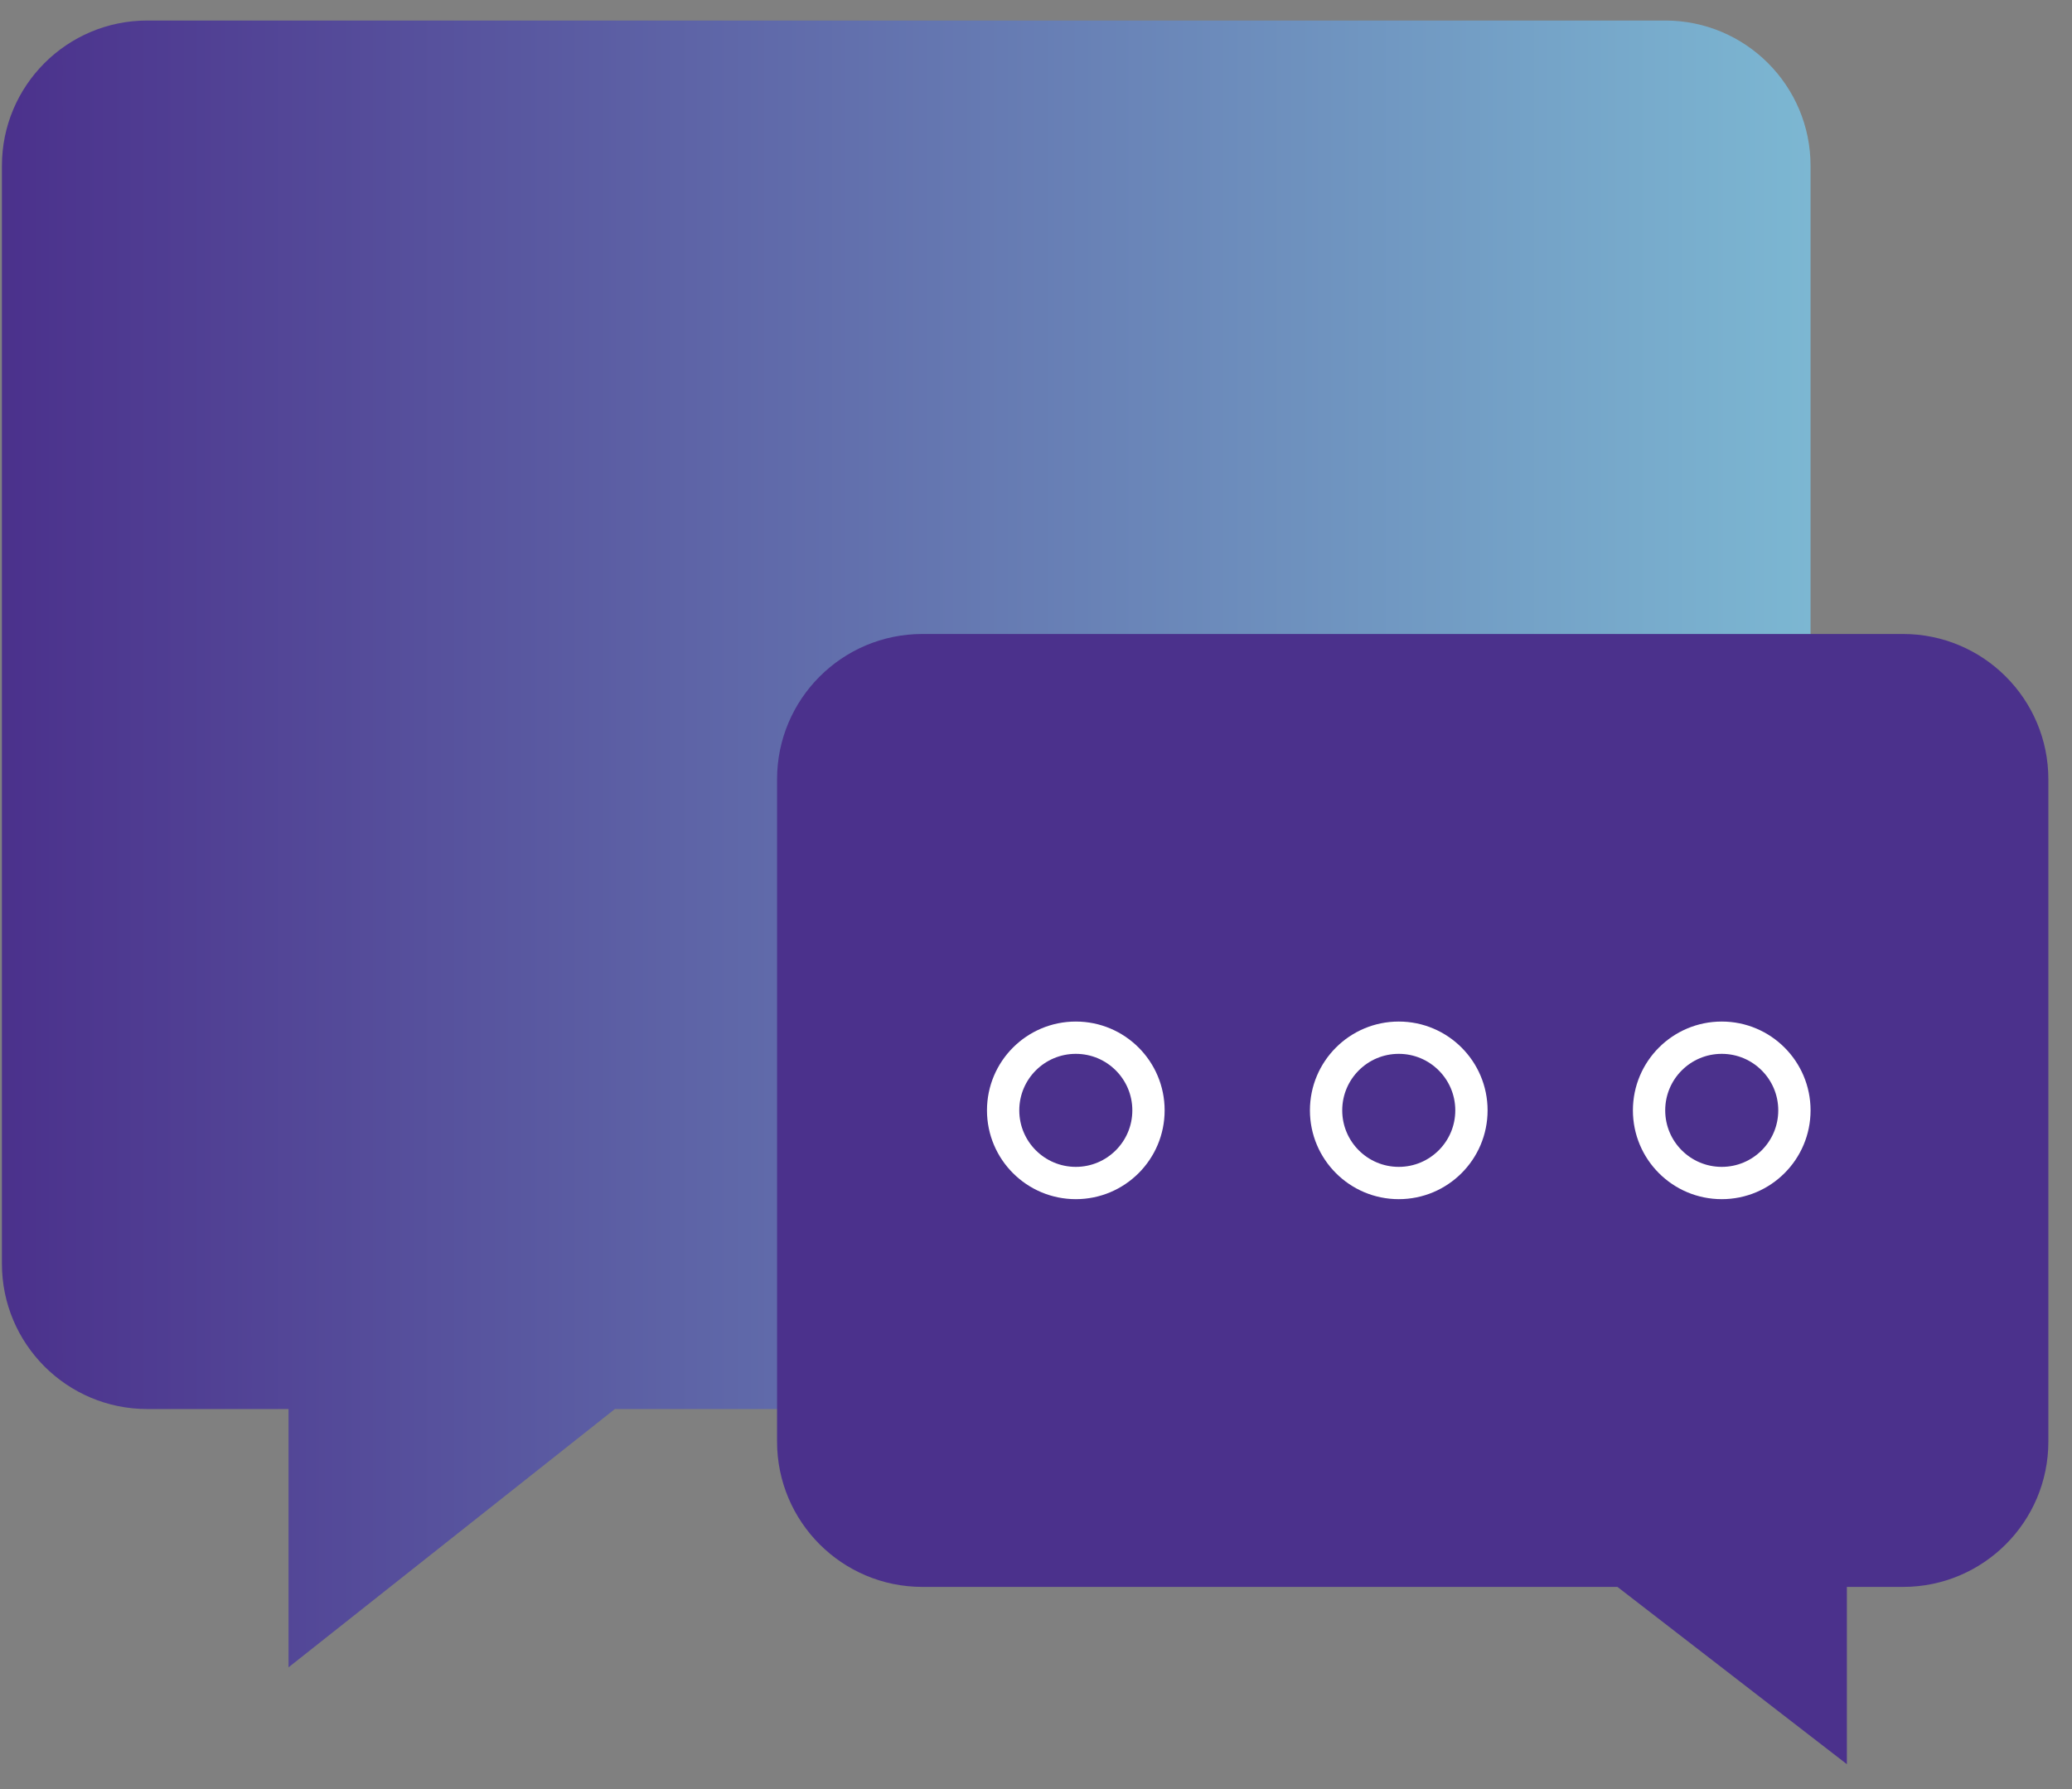 <svg width="66" height="57" viewBox="0 0 66 57" fill="none" xmlns="http://www.w3.org/2000/svg">
<rect x="0" y="0" width="66" height="57" fill="#808080" stroke="none"/>
<path d="M53.042 0.654C55.599 0.654 57.672 2.727 57.672 5.283V40.262C57.672 42.819 55.599 44.892 53.042 44.892H19.586L9.191 53.121V44.892H4.691C2.134 44.892 0.061 42.819 0.061 40.262V5.283C0.061 2.727 2.134 0.654 4.691 0.654H53.042Z" fill="url(#paint0_linear_2592_32883)"/>
<path d="M29.381 20.199C26.824 20.199 24.752 22.273 24.752 24.829V45.929C24.752 48.485 26.824 50.558 29.381 50.559H51.521L58.829 56.207V50.559H60.617C63.174 50.559 65.247 48.486 65.247 45.929V24.829C65.247 22.272 63.174 20.199 60.617 20.199H29.381Z" fill="#4B318C"/>
<circle cx="44.555" cy="35.376" r="2.315" stroke="white" stroke-width="1.029"/>
<circle cx="34.268" cy="35.376" r="2.315" stroke="white" stroke-width="1.029"/>
<circle cx="54.843" cy="35.376" r="2.315" stroke="white" stroke-width="1.029"/>
<defs>
<linearGradient id="paint0_linear_2592_32883" x1="57.672" y1="26.888" x2="0.061" y2="26.888" gradientUnits="userSpaceOnUse">
<stop stop-color="#7CB7D2"/>
<stop offset="1" stop-color="#4B318C"/>
</linearGradient>
</defs>
</svg>
